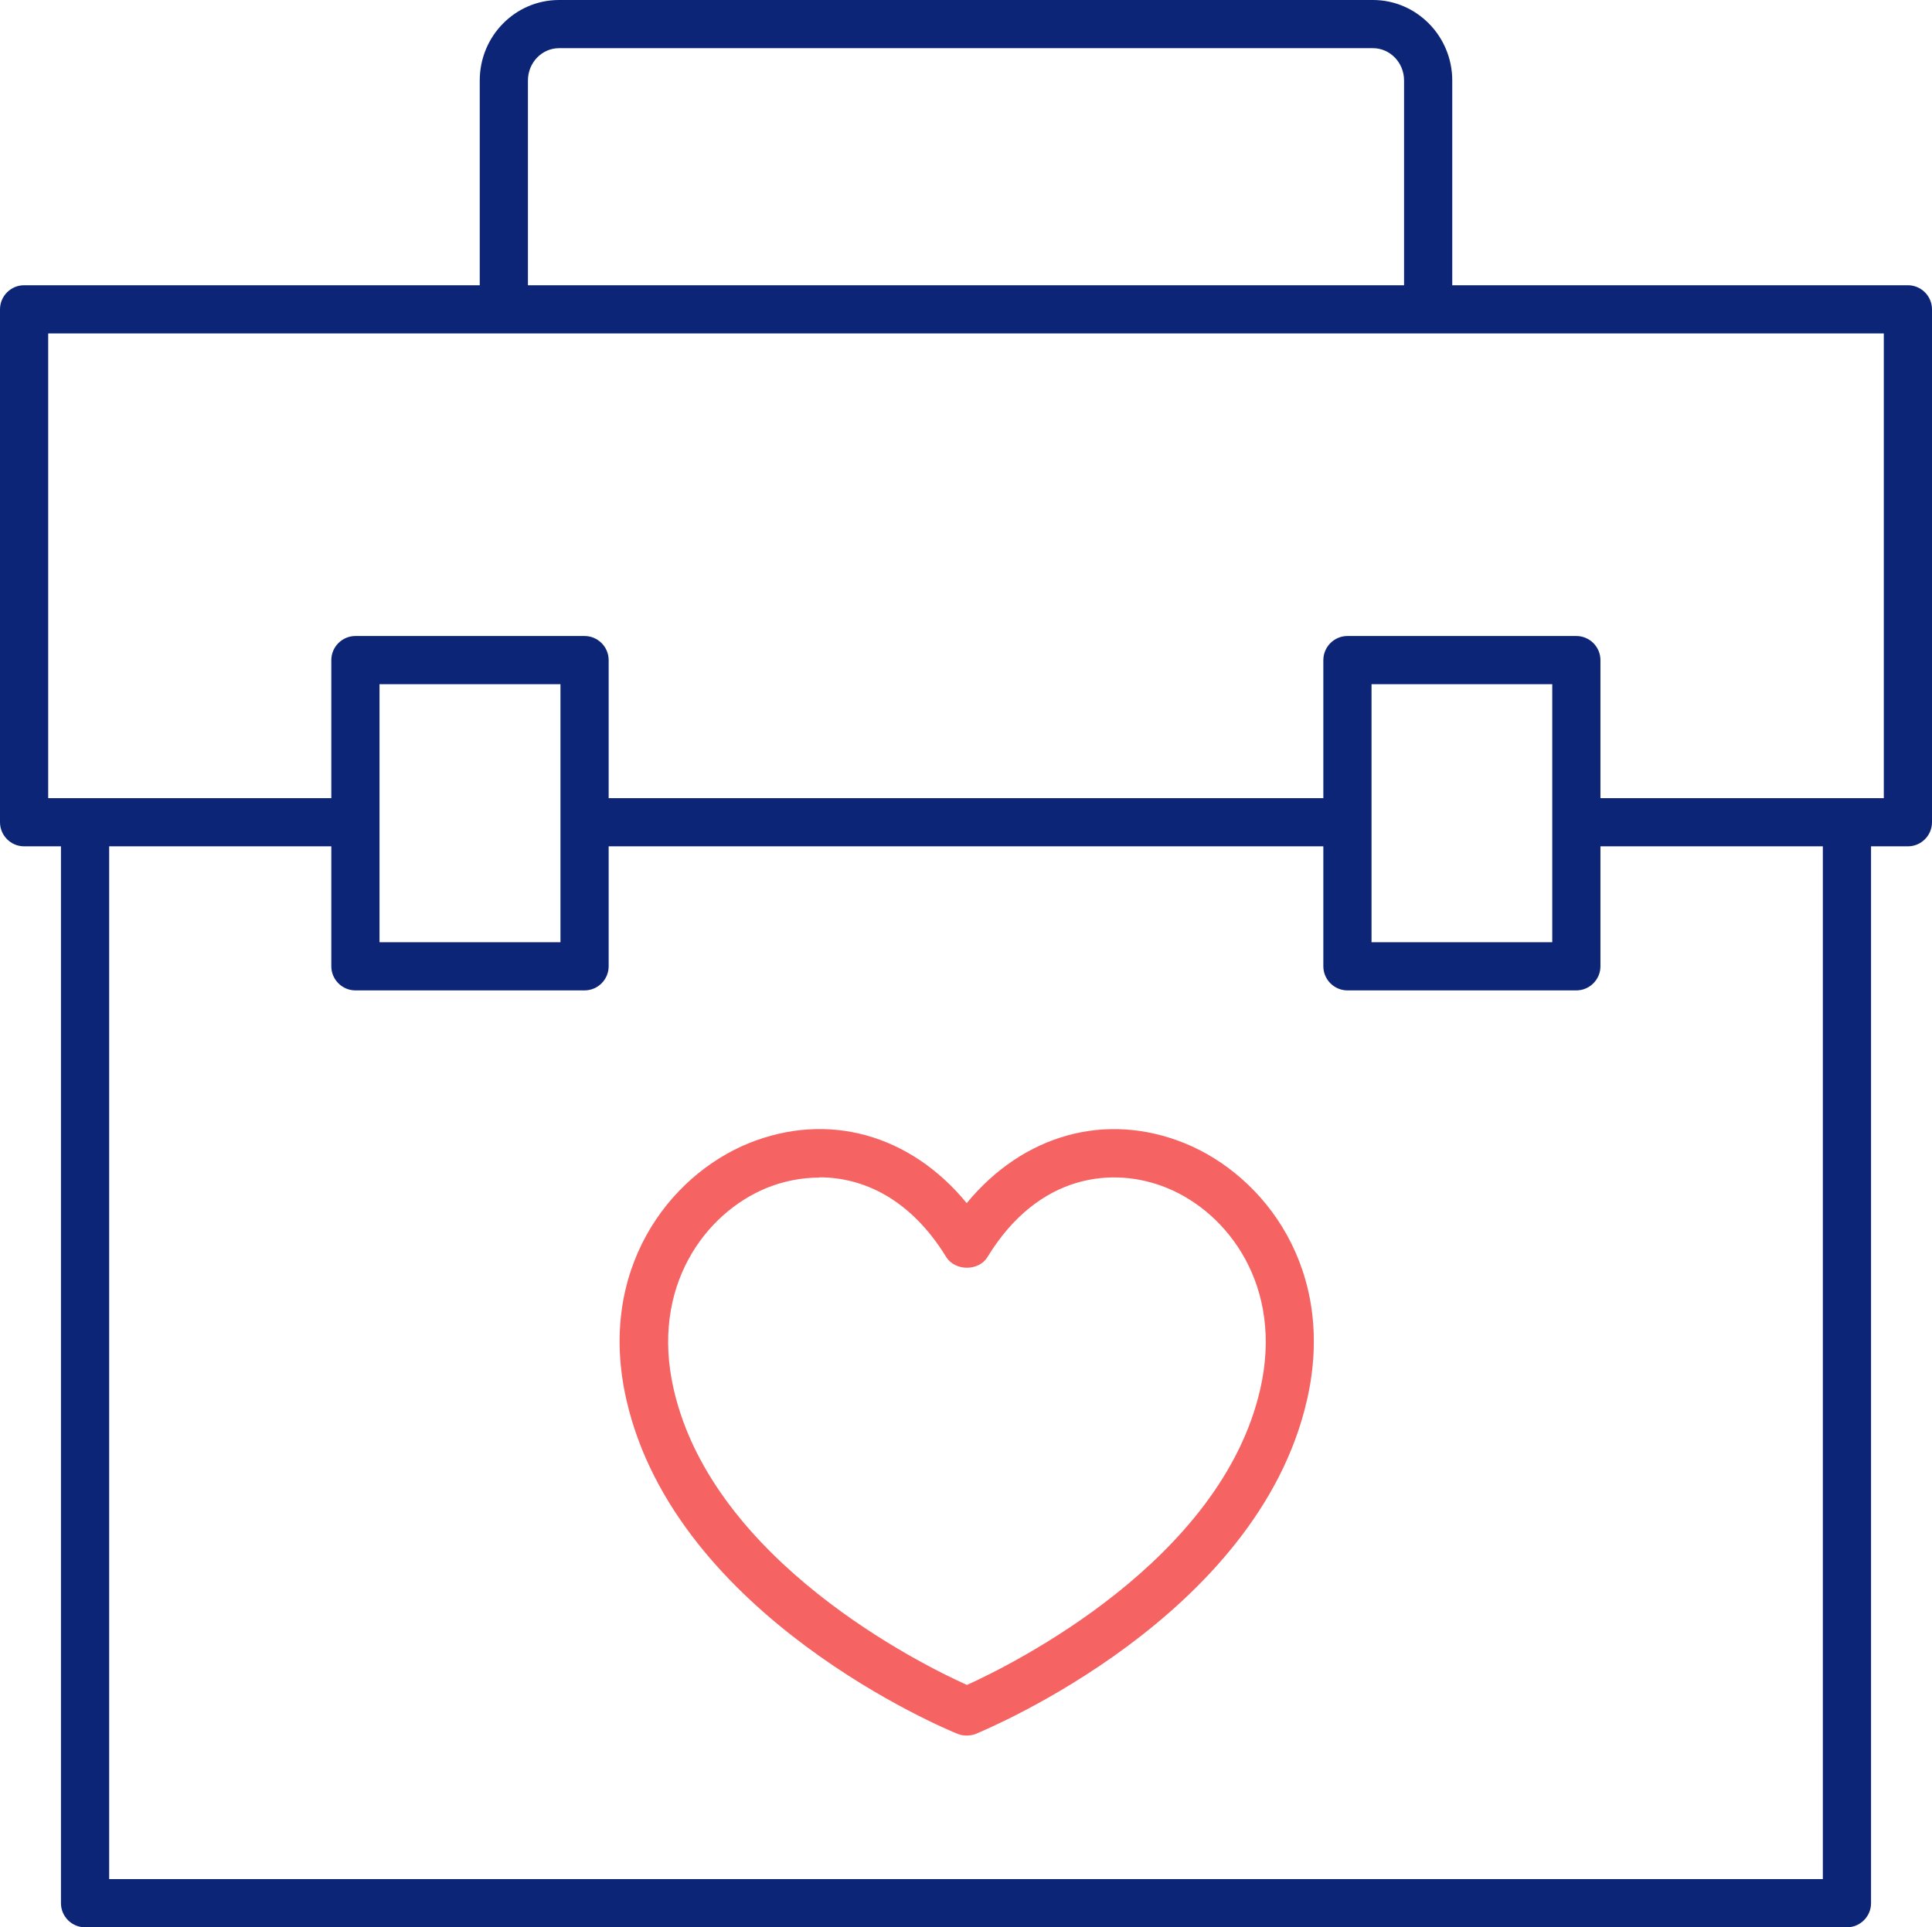 <?xml version="1.0" encoding="UTF-8"?> <svg xmlns="http://www.w3.org/2000/svg" viewBox="0 0 80.18 80"><path fill="#0c2577" d="M76.65 80H3.53c-.55 0-1-.45-1-1V34.33c0-.55.45-1 1-1s1 .45 1 1V78h71.12V34.33c0-.55.45-1 1-1s1 .45 1 1V79c0 .55-.45 1-1 1z"></path><path fill="#0c2577" d="M79.18 35.13h-13.7c-.55 0-1-.45-1-1s.45-1 1-1h12.7V13.84H2v19.29h12.62c.55 0 1 .45 1 1s-.45 1-1 1H1c-.55 0-1-.45-1-1V12.84c0-.55.45-1 1-1h78.18c.55 0 1 .45 1 1v21.29c0 .55-.45 1-1 1z"></path><path fill="#0c2577" d="M59.27 13.71c-.55 0-1-.45-1-1V3.34c0-.74-.58-1.34-1.29-1.34H23.2c-.71 0-1.29.6-1.29 1.34v9.36c0 .55-.45 1-1 1s-1-.45-1-1V3.34C19.91 1.5 21.38 0 23.2 0h33.78c1.81 0 3.29 1.5 3.29 3.34v9.36c0 .55-.45 1-1 1zM24.26 41.11h-9.51c-.55 0-1-.45-1-1V27.4c0-.55.45-1 1-1h9.51c.55 0 1 .45 1 1v12.71c0 .55-.45 1-1 1zm-8.51-2h7.51V28.4h-7.51v10.71zM65.42 41.11h-9.5c-.55 0-1-.45-1-1V27.4c0-.55.45-1 1-1h9.5c.55 0 1 .45 1 1v12.71c0 .55-.45 1-1 1zm-8.5-2h7.5V28.4h-7.5v10.71z"></path><path fill="#0c2577" d="M55.84 35.13H24.33c-.55 0-1-.45-1-1s.45-1 1-1h31.51c.55 0 1 .45 1 1s-.45 1-1 1z"></path><path fill="#f56363" d="M40.12 72.04c-.13 0-.26-.02-.38-.07-.48-.19-11.68-4.85-13.74-13.85-1.24-5.4 1.76-9.31 5.06-10.66 3.3-1.34 6.72-.37 9.06 2.48 2.34-2.84 5.77-3.82 9.06-2.48 3.3 1.35 6.3 5.26 5.06 10.66-2.06 9-13.27 13.65-13.74 13.85-.12.05-.25.07-.38.07zm-6.11-23.16c-.78 0-1.53.16-2.19.43-2.55 1.04-4.84 4.1-3.86 8.36 1.63 7.13 10.25 11.41 12.17 12.27 1.92-.87 10.54-5.15 12.17-12.27.98-4.26-1.32-7.32-3.87-8.36-2.2-.9-5.32-.62-7.45 2.87-.36.59-1.34.59-1.71 0-1.49-2.43-3.46-3.31-5.26-3.31z"></path></svg> 